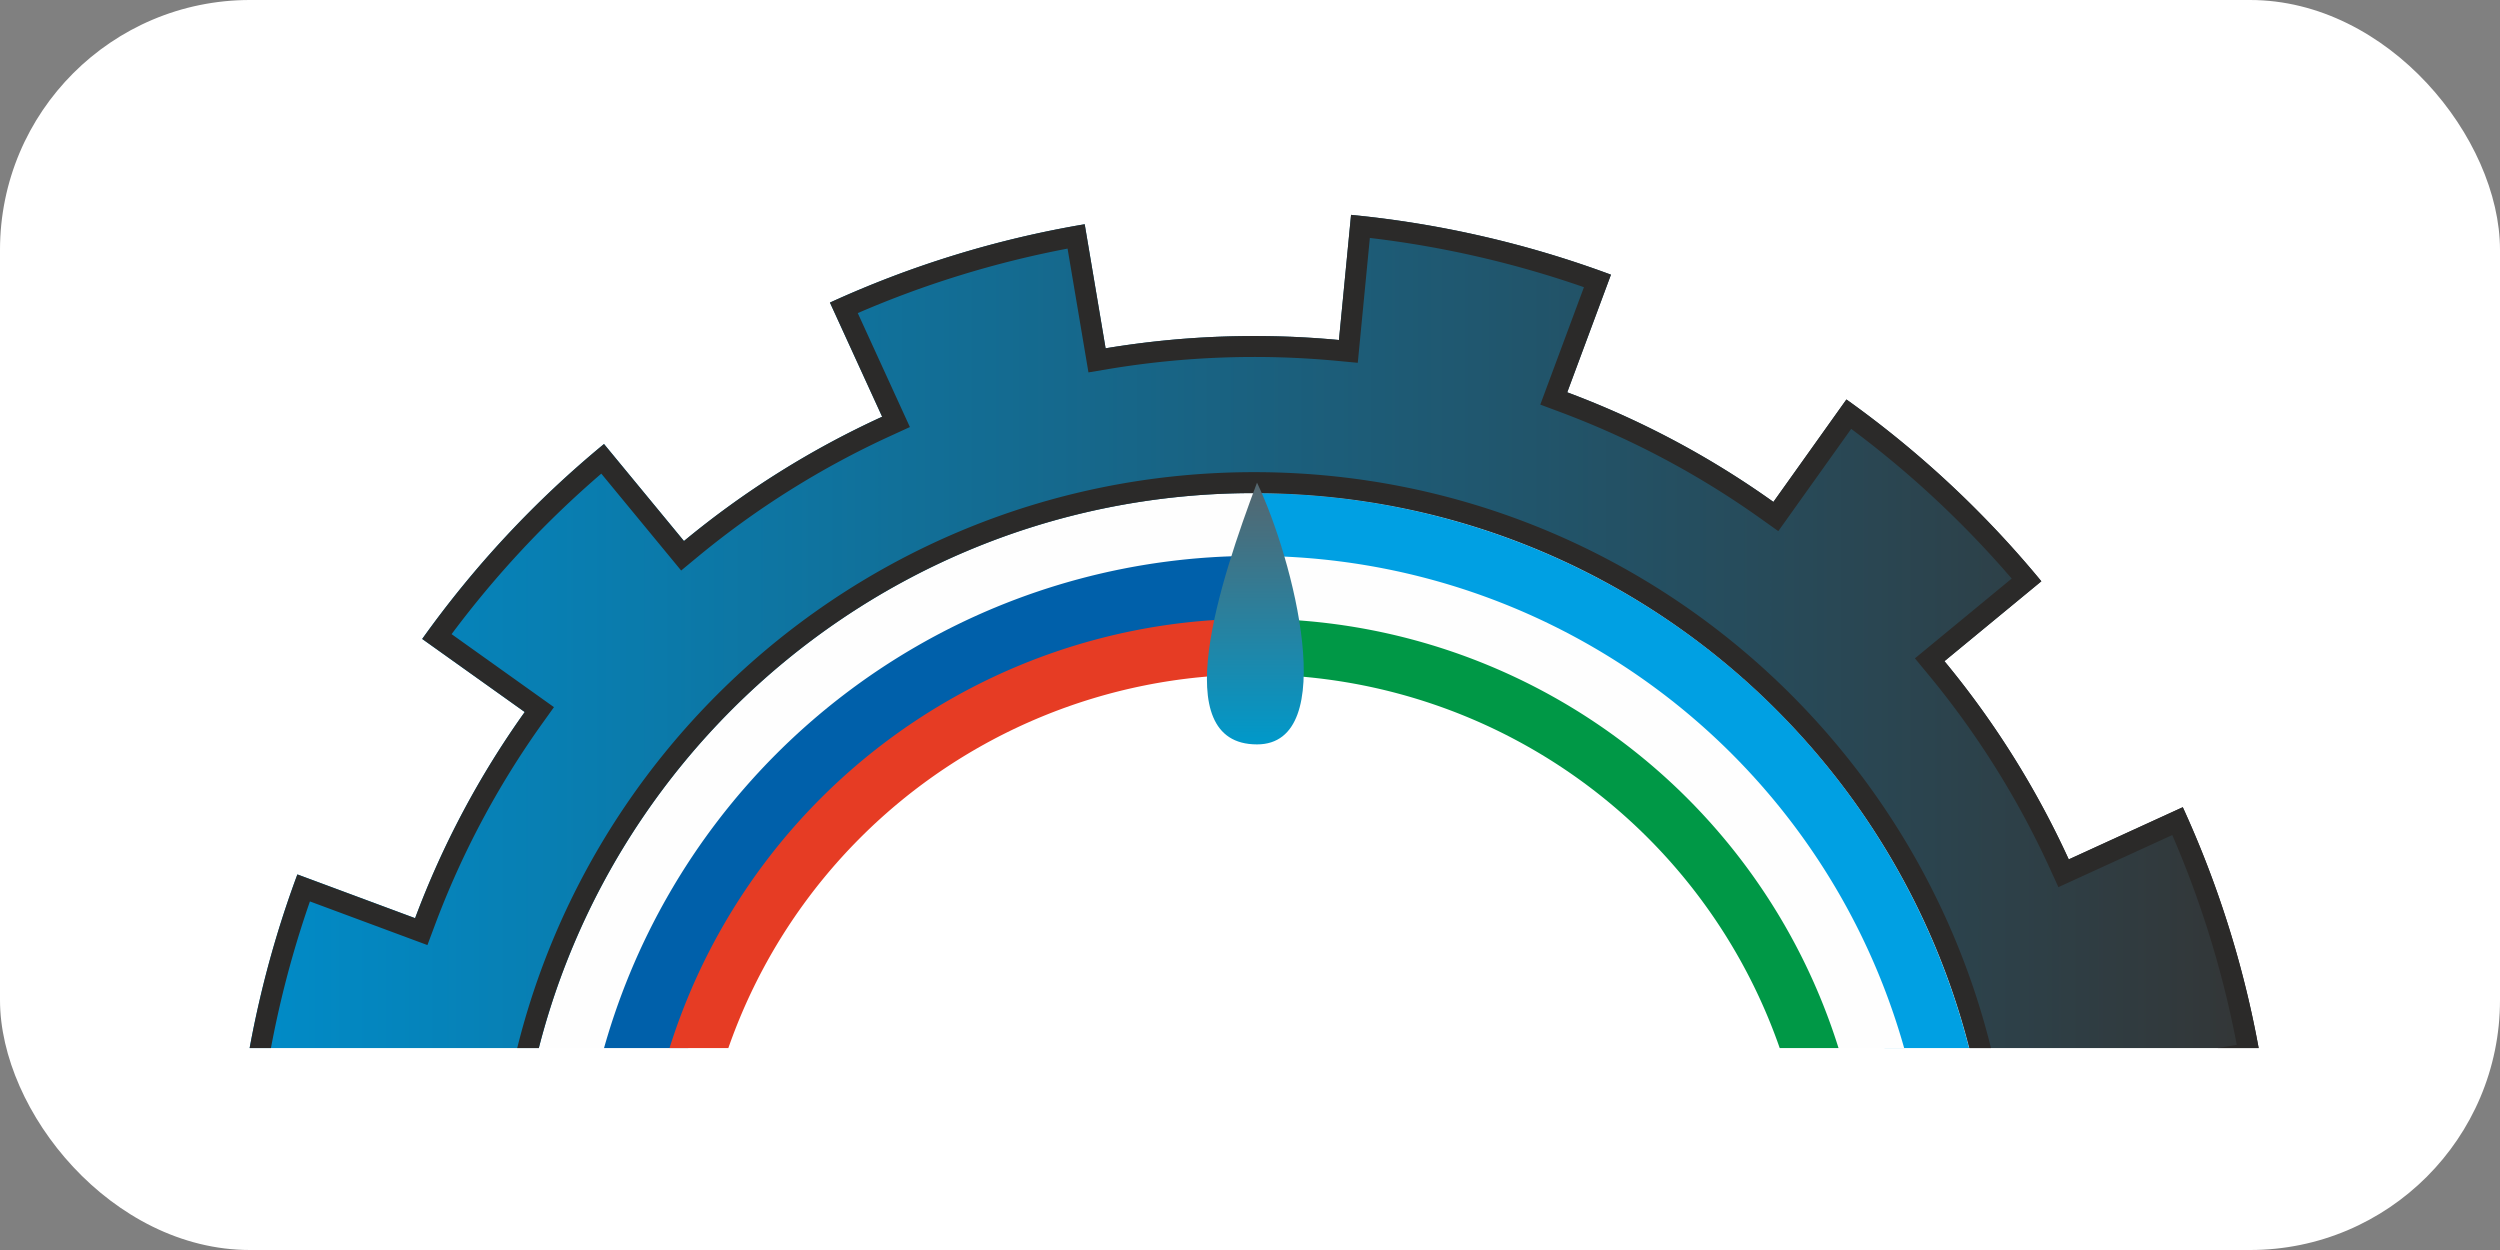 <?xml version="1.0" encoding="UTF-8"?> <svg xmlns="http://www.w3.org/2000/svg" width="100" height="50" fill="none"><rect width="100%" height="100%" fill="#808080" stroke="none"/><rect width="100" height="50" rx="10" fill="#fff"></rect><g clip-path="url(#a)"><path fill-rule="evenodd" clip-rule="evenodd" d="M50.16 22.985a26.268 26.268 0 0 1 26.268 26.268h3.261A29.527 29.527 0 0 0 50.16 19.724v3.261Z" fill="#00A0E3"></path><path fill-rule="evenodd" clip-rule="evenodd" d="M50.164 25.508A23.744 23.744 0 0 1 73.91 49.253h3.27a27.015 27.015 0 0 0-27.015-27.016v3.271Z" fill="#FEFEFE"></path><path fill-rule="evenodd" clip-rule="evenodd" d="M50.16 26.983a22.27 22.27 0 0 1 22.27 22.27h2.233A24.5 24.5 0 0 0 50.16 24.75v2.233Z" fill="#009846"></path><path fill-rule="evenodd" clip-rule="evenodd" d="M23.657 49.253a26.505 26.505 0 0 1 26.505-26.505v-3.024a29.527 29.527 0 0 0-29.53 29.529h3.025Z" fill="#FEFEFE"></path><path fill-rule="evenodd" clip-rule="evenodd" d="M26.373 49.253a23.79 23.79 0 0 1 23.791-23.79v-3.226a27.015 27.015 0 0 0-27.016 27.016h3.226Z" fill="#0060AA"></path><path fill-rule="evenodd" clip-rule="evenodd" d="M27.893 49.253a22.27 22.27 0 0 1 22.27-22.27V24.75A24.5 24.5 0 0 0 25.66 49.253h2.233Z" fill="#E63C24"></path><path fill-rule="evenodd" clip-rule="evenodd" d="m85.68 62.508 2.748 1.021a41.224 41.224 0 0 0 1.532-5.12c.405-1.762.69-3.523.86-5.276l-2.919-.282-2.083-.202a36.282 36.282 0 0 0-.331-9.334l2.067-.348 2.89-.487a40.797 40.797 0 0 0-3.133-10.192l-2.666 1.22-1.895.868a35.829 35.829 0 0 0-4.973-7.929l1.615-1.331 2.262-1.865a40.793 40.793 0 0 0-7.797-7.272l-1.702 2.388-1.219 1.71a35.718 35.718 0 0 0-8.247-4.385l.727-1.957 1.022-2.748a41.222 41.222 0 0 0-5.12-1.532 41.223 41.223 0 0 0-5.276-.86l-.282 2.919-.202 2.086a36.245 36.245 0 0 0-9.334.332l-.348-2.07-.488-2.892a40.794 40.794 0 0 0-10.19 3.133l1.219 2.666.869 1.9a35.832 35.832 0 0 0-7.927 4.972l-1.334-1.618-1.865-2.263a40.794 40.794 0 0 0-7.272 7.798l2.387 1.701 1.714 1.222a35.724 35.724 0 0 0-4.384 8.246l-1.961-.729-2.748-1.021a41.22 41.22 0 0 0-1.533 5.12 41.226 41.226 0 0 0-.86 5.276l2.92.282 2.089.202a36.268 36.268 0 0 0 .33 9.333l-2.072.35-2.891.486a40.795 40.795 0 0 0 3.133 10.191l2.666-1.22 1.901-.869a35.826 35.826 0 0 0 4.97 7.928l-1.618 1.334-2.262 1.865a40.797 40.797 0 0 0 7.797 7.272l1.702-2.388 1.221-1.713a35.72 35.72 0 0 0 8.246 4.385l-.728 1.96-1.022 2.748a41.22 41.22 0 0 0 5.121 1.532c1.762.406 3.523.69 5.276.86l.282-2.919.202-2.087a36.239 36.239 0 0 0 9.333-.33l.349 2.07.487 2.891a40.798 40.798 0 0 0 10.191-3.133l-1.22-2.666-.868-1.898a35.829 35.829 0 0 0 7.93-4.97l1.33 1.614 1.866 2.263a40.797 40.797 0 0 0 7.272-7.798l-2.388-1.701-1.71-1.22a35.719 35.719 0 0 0 4.386-8.246l1.956.727Zm-5.986-13.255c0 16.308-13.22 29.529-29.53 29.529-16.308 0-29.528-13.22-29.528-29.53 0-16.307 13.22-29.528 29.529-29.528 16.308 0 29.529 13.22 29.529 29.529Z" fill="url(#b)"></path><path fill-rule="evenodd" clip-rule="evenodd" d="M79.357 70.002a35.724 35.724 0 0 0 4.367-8.22l4.704 1.747a41.137 41.137 0 0 0 1.532-5.12 41.308 41.308 0 0 0 .86-5.276l-5.002-.484a36.282 36.282 0 0 0-.331-9.334l4.958-.835a40.797 40.797 0 0 0-3.133-10.191l-4.562 2.087-.006-.012a35.827 35.827 0 0 0-4.9-7.837l-.067-.08 3.877-3.196a40.792 40.792 0 0 0-7.797-7.272l-2.92 4.098-.02-.014a35.724 35.724 0 0 0-8.228-4.37l1.749-4.706a41.137 41.137 0 0 0-5.12-1.532 41.29 41.29 0 0 0-5.276-.86l-.484 5.005a36.245 36.245 0 0 0-9.334.332l-.836-4.962a40.79 40.79 0 0 0-10.191 3.133l2.089 4.566-.008.004a35.826 35.826 0 0 0-7.92 4.968l-3.198-3.88a40.8 40.8 0 0 0-7.272 7.797l4.101 2.923a35.72 35.72 0 0 0-4.385 8.246l-4.709-1.75a41.147 41.147 0 0 0-1.532 5.12 41.294 41.294 0 0 0-.86 5.276l5.009.484a36.268 36.268 0 0 0 .33 9.333l-4.963.837a40.785 40.785 0 0 0 3.133 10.191l4.567-2.09.007.016a35.829 35.829 0 0 0 4.904 7.839l.06.073-3.881 3.2a40.795 40.795 0 0 0 7.797 7.272v-.001l2.923-4.101.028.02a35.721 35.721 0 0 0 8.218 4.365l-1.75 4.708a41.27 41.27 0 0 0 10.396 2.392l.485-5.006a36.239 36.239 0 0 0 9.333-.33l.836 4.961a40.796 40.796 0 0 0 10.191-3.133l-2.088-4.564.02-.008a35.828 35.828 0 0 0 7.835-4.902l.074-.06 3.197 3.877a40.787 40.787 0 0 0 7.272-7.797l-4.098-2.921.019-.026Zm2.903 3.137-4.09-2.915.486-.683a34.886 34.886 0 0 0 4.283-8.053l.293-.783 4.694 1.744a40.458 40.458 0 0 0 1.97-8.563l-4.99-.483.078-.832a35.396 35.396 0 0 0-.324-9.118l-.137-.825 4.948-.834a39.966 39.966 0 0 0-2.58-8.392l-4.555 2.084-.348-.762a34.994 34.994 0 0 0-4.856-7.743l-.535-.647 3.871-3.191a39.95 39.95 0 0 0-6.42-5.988l-2.916 4.09-.682-.486a34.884 34.884 0 0 0-8.054-4.282l-.784-.293 1.746-4.696a40.464 40.464 0 0 0-8.564-1.97l-.483 4.994-.831-.078a35.426 35.426 0 0 0-9.117.324l-.825.138-.835-4.952a39.956 39.956 0 0 0-8.392 2.58l2.085 4.558-.762.349a34.99 34.99 0 0 0-7.742 4.855l-.646.535-3.194-3.875a39.959 39.959 0 0 0-5.988 6.42l4.094 2.92-.487.681a34.878 34.878 0 0 0-4.281 8.053l-.293.783-4.7-1.746a40.466 40.466 0 0 0-1.97 8.563l4.997.484-.078.832a35.413 35.413 0 0 0 .323 9.116l.138.825-4.954.835a39.952 39.952 0 0 0 2.58 8.392l4.56-2.086.348.762a34.988 34.988 0 0 0 4.854 7.742l.535.646-3.875 3.195a39.954 39.954 0 0 0 6.42 5.988l2.919-4.094.682.487a34.884 34.884 0 0 0 8.052 4.283l.784.292-1.747 4.698a40.466 40.466 0 0 0 8.564 1.97l.483-4.994.832.078a35.416 35.416 0 0 0 9.117-.322l.825-.138.834 4.951a39.958 39.958 0 0 0 8.392-2.58l-2.084-4.556.762-.348a34.99 34.99 0 0 0 7.743-4.856l.647-.534 3.192 3.872a39.96 39.96 0 0 0 5.988-6.421ZM80.53 49.253c0 16.771-13.595 30.367-30.366 30.367S19.798 66.024 19.798 49.253s13.596-30.367 30.367-30.367c16.77 0 30.366 13.596 30.366 30.367ZM50.165 78.782c16.308 0 29.529-13.22 29.529-29.53 0-16.308-13.22-29.528-29.53-29.528-16.308 0-29.528 13.22-29.528 29.529 0 16.308 13.22 29.529 29.529 29.529Z" fill="#2B2A29"></path><path d="M50.28 19.305c1.466 3.072 3.35 10.471 0 10.471-3.659 0-1.465-6.562 0-10.47Z" fill="url(#c)"></path></g><defs><linearGradient id="b" x1="9.324" y1="41.714" x2="90.999" y2="41.714" gradientUnits="userSpaceOnUse"><stop stop-color="#008CC9"></stop><stop offset="1" stop-color="#343535"></stop></linearGradient><linearGradient id="c" x1="50.214" y1="19.305" x2="50.214" y2="29.776" gradientUnits="userSpaceOnUse"><stop stop-color="#56666E"></stop><stop offset="1" stop-color="#0099CA"></stop></linearGradient><clipPath id="a"><path fill="#fff" transform="translate(9.324 8.415)" d="M0 0h81.676v33.508H0z"></path></clipPath></defs></svg> 